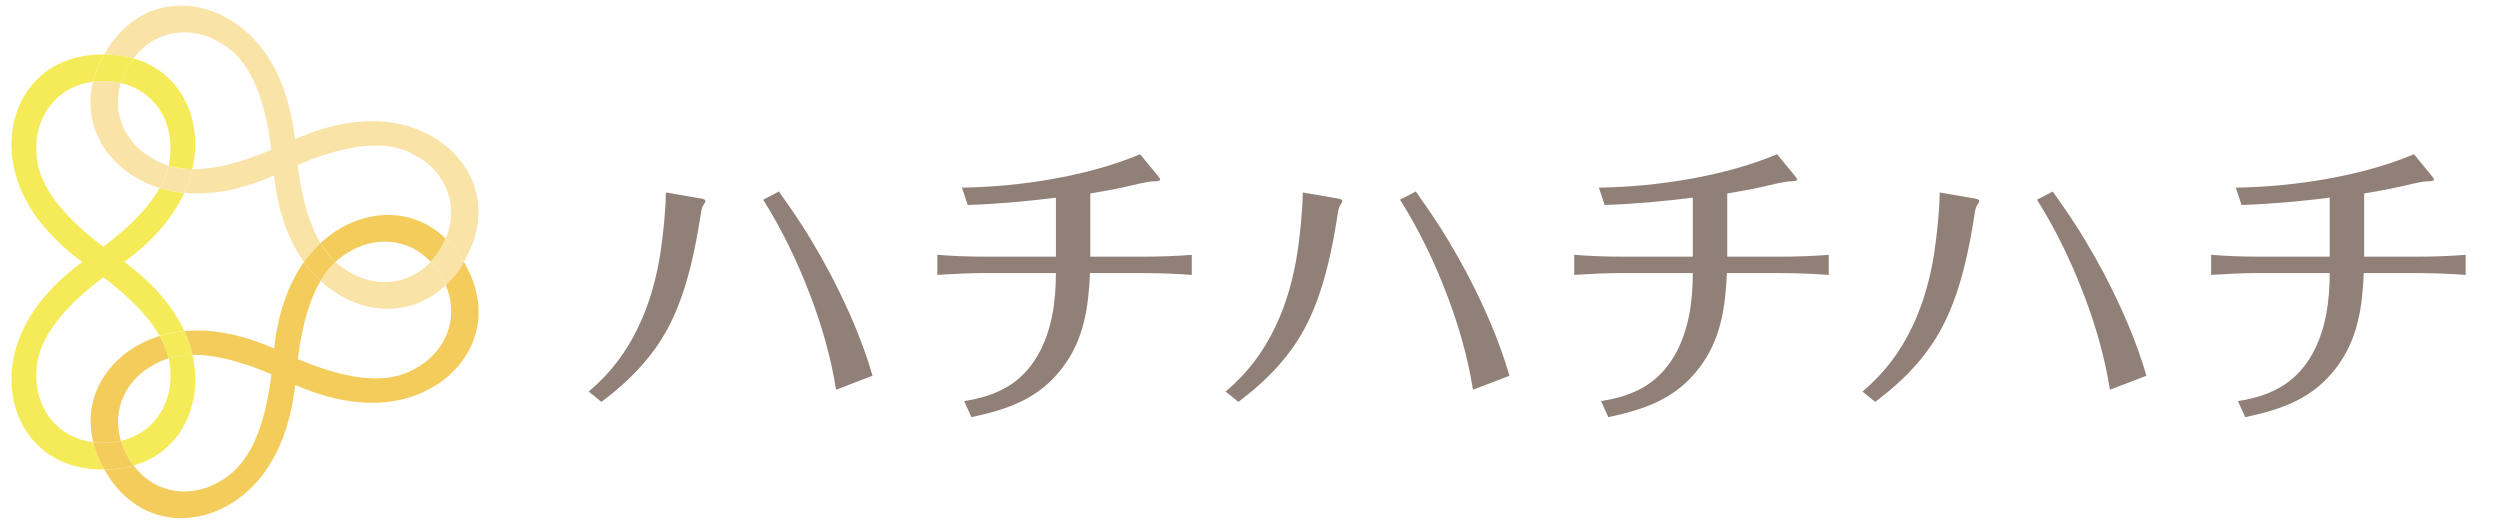 <?xml version="1.0" encoding="UTF-8"?>
<svg id="_レイヤー_1" data-name="レイヤー_1" xmlns="http://www.w3.org/2000/svg" version="1.1" viewBox="0 0 574.34 120">
  <!-- Generator: Adobe Illustrator 29.3.1, SVG Export Plug-In . SVG Version: 2.1.0 Build 151)  -->
  <defs>
    <style>
      .st0 {
        fill: #918077;
      }

      .st1 {
        fill: none;
      }

      .st2 {
        fill: #f5eb59;
      }

      .st3 {
        fill: #f9e3a7;
      }

      .st4 {
        fill: #f4cc5c;
      }
    </style>
  </defs>
  <g>
    <path class="st0" d="M160.66,45.53c.42.07,1.4.21,1.4.63,0,.21-.14.49-.35.77-.42.56-.49,1.05-.63,1.75-1.33,8.52-3.07,17.39-6.91,25.28-3.63,7.47-9.22,13.27-15.99,18.37l-2.93-2.37c5.1-4.33,8.59-9.01,11.38-14.8,2.65-5.52,4.26-11.45,5.17-17.53.63-4.4,1.12-9.43,1.19-13.41l7.68,1.33ZM178.95,44c.91,1.33,1.82,2.65,2.72,3.91,3.35,4.82,6.35,9.85,9.08,15.01,3.91,7.48,7.33,15.23,9.71,23.4l-8.38,3.21c-1.19-7.4-3.21-14.52-5.87-21.51-2.93-7.75-6.49-15.16-10.89-22.14l3.63-1.89Z"/>
    <path class="st0" d="M221.01,43.11c13.34-.21,28.84-2.59,40.92-7.68l3.84,4.68c.35.42.77.91.77,1.19,0,.21-.7.35-1.33.35-1.54,0-4.75.84-6.91,1.33-2.37.56-5.24.98-7.82,1.47v14.52h12.01c3.77,0,7.54-.14,11.31-.42v4.61c-3.7-.28-7.47-.42-11.24-.42h-12.15c-.35,7.96-1.4,15.3-6.36,21.79-5.45,7.12-12.43,9.49-20.88,11.31l-1.68-3.7c7.26-1.12,13.06-3.84,16.9-10.48,3.28-5.66,4.19-12.43,4.19-18.93h-16.48c-3.56,0-7.19.21-10.76.42v-4.61c3.56.28,7.12.42,10.62.42h16.62v-13.55c-6.77.84-13.48,1.47-20.25,1.68l-1.33-3.98Z"/>
    <path class="st0" d="M306.98,45.53c.42.07,1.4.21,1.4.63,0,.21-.14.49-.35.77-.42.56-.49,1.05-.63,1.75-1.33,8.52-3.07,17.39-6.91,25.28-3.63,7.47-9.22,13.27-15.99,18.37l-2.93-2.37c5.1-4.33,8.59-9.01,11.38-14.8,2.65-5.52,4.26-11.45,5.17-17.53.63-4.4,1.12-9.43,1.19-13.41l7.68,1.33ZM325.27,44c.91,1.33,1.82,2.65,2.72,3.91,3.35,4.82,6.35,9.85,9.08,15.01,3.91,7.48,7.33,15.23,9.71,23.4l-8.38,3.21c-1.19-7.4-3.21-14.52-5.87-21.51-2.93-7.75-6.49-15.16-10.89-22.14l3.63-1.89Z"/>
    <path class="st0" d="M367.33,43.11c13.34-.21,28.84-2.59,40.93-7.68l3.84,4.68c.35.42.77.91.77,1.19,0,.21-.7.35-1.33.35-1.54,0-4.75.84-6.91,1.33-2.37.56-5.24.98-7.82,1.47v14.52h12.01c3.77,0,7.54-.14,11.31-.42v4.61c-3.7-.28-7.47-.42-11.25-.42h-12.15c-.35,7.96-1.4,15.3-6.36,21.79-5.45,7.12-12.43,9.49-20.88,11.31l-1.68-3.7c7.26-1.12,13.06-3.84,16.9-10.48,3.28-5.66,4.19-12.43,4.19-18.93h-16.48c-3.56,0-7.2.21-10.76.42v-4.61c3.56.28,7.12.42,10.62.42h16.62v-13.55c-6.77.84-13.48,1.47-20.25,1.68l-1.33-3.98Z"/>
    <path class="st0" d="M453.3,45.53c.42.07,1.4.21,1.4.63,0,.21-.14.49-.35.77-.42.56-.49,1.05-.63,1.75-1.33,8.52-3.07,17.39-6.92,25.28-3.63,7.47-9.22,13.27-15.99,18.37l-2.93-2.37c5.1-4.33,8.59-9.01,11.39-14.8,2.65-5.52,4.26-11.45,5.17-17.53.63-4.4,1.12-9.43,1.19-13.41l7.68,1.33ZM471.6,44c.91,1.33,1.82,2.65,2.72,3.91,3.35,4.82,6.36,9.85,9.08,15.01,3.91,7.48,7.33,15.23,9.71,23.4l-8.38,3.21c-1.19-7.4-3.21-14.52-5.87-21.51-2.93-7.75-6.5-15.16-10.89-22.14l3.63-1.89Z"/>
    <path class="st0" d="M513.65,43.11c13.34-.21,28.84-2.59,40.93-7.68l3.84,4.68c.35.42.77.91.77,1.19,0,.21-.7.35-1.33.35-1.54,0-4.75.84-6.91,1.33-2.37.56-5.24.98-7.82,1.47v14.52h12.01c3.77,0,7.54-.14,11.31-.42v4.61c-3.7-.28-7.47-.42-11.25-.42h-12.15c-.35,7.96-1.4,15.3-6.36,21.79-5.45,7.12-12.43,9.49-20.88,11.31l-1.68-3.7c7.26-1.12,13.06-3.84,16.9-10.48,3.28-5.66,4.19-12.43,4.19-18.93h-16.48c-3.56,0-7.2.21-10.76.42v-4.61c3.56.28,7.12.42,10.62.42h16.62v-13.55c-6.77.84-13.48,1.47-20.25,1.68l-1.33-3.98Z"/>
  </g>
  <g>
    <path class="st1" d="M35.54,36.69c.75.4,1.79.94,3.21,1.38.33-1.43.38-2.59.41-3.43.33-7.24-3.9-13.84-11.4-15.57-2.22,7.34,1.38,14.28,7.79,17.62Z"/>
    <path class="st1" d="M102.4,54.82c3.33-7.94-.31-15.67-7.2-19.25-2.97-1.59-9.85-4.87-26.81,2.32,1.09,8.81,3.11,14.37,5.24,17.96,1.06-.99,2.21-1.9,3.46-2.72,7.5-4.96,17.78-5.56,25.31,1.68Z"/>
    <path class="st1" d="M21.4,18.79c-8.51,1.1-13.37,8.1-13.04,15.84.1,3.25.57,10.96,15.38,22.06,7.1-5.32,10.91-9.86,12.97-13.5-1.39-.43-2.76-.97-4.11-1.65-8.03-4.03-13.69-12.62-11.2-22.74Z"/>
    <path class="st1" d="M79.82,58.1c-.74.46-1.71,1.09-2.77,2.08,1.06.98,2.02,1.6,2.75,2.06,6.1,3.88,13.91,3.52,19.16-2.09-5.25-5.59-13.05-5.94-19.14-2.05Z"/>
    <path class="st1" d="M44.82,34.51c-.08,1.49-.3,2.94-.62,4.35,4.18.04,10-.98,18.13-4.46-2.2-18.38-8.63-22.66-11.39-24.38-6.54-4.18-15.06-3.46-20.27,3.4,10.07,2.89,14.7,12.1,14.15,21.09Z"/>
    <path class="st1" d="M62.94,40.33c-6.54,2.88-13.7,4.63-20.6,3.98-2.9,6.31-8,11.65-13.77,15.88,5.77,4.23,10.87,9.56,13.77,15.87,6.92-.65,14.09,1.11,20.64,3.99.78-7.1,2.84-14.18,6.85-19.84-4.03-5.66-6.1-12.75-6.88-19.87Z"/>
    <path class="st1" d="M77.07,67.21c-1.24-.81-2.38-1.71-3.43-2.68-2.12,3.6-4.13,9.16-5.21,17.95,16.96,7.18,23.82,3.89,26.79,2.29,6.88-3.59,10.53-11.33,7.19-19.27-7.53,7.26-17.82,6.66-25.34,1.71Z"/>
    <path class="st1" d="M32.62,78.81c1.33-.67,2.68-1.2,4.06-1.63-2.06-3.64-5.87-8.16-12.94-13.49-14.7,11.09-15.28,18.68-15.38,22.06-.33,7.75,4.54,14.77,13.07,15.86-2.52-10.16,3.14-18.77,11.19-22.79Z"/>
    <path class="st1" d="M30.69,106.95c5.21,6.84,13.72,7.54,20.26,3.38,2.77-1.71,9.21-5.98,11.41-24.35-8.15-3.49-13.99-4.52-18.17-4.48.32,1.41.54,2.87.62,4.36.55,8.98-4.08,18.19-14.13,21.09Z"/>
    <path class="st1" d="M39.15,85.74c-.03-.87-.09-2.03-.42-3.45-1.41.43-2.43.96-3.18,1.36-6.42,3.33-10.02,10.28-7.79,17.63,7.49-1.74,11.71-8.32,11.38-15.55Z"/>
    <path class="st2" d="M8.36,85.74c.1-3.37.68-10.96,15.38-22.06,7.07,5.34,10.88,9.86,12.94,13.49,1.85-.58,3.75-.94,5.66-1.12-2.9-6.31-8-11.64-13.77-15.87,5.77-4.23,10.88-9.57,13.77-15.88-1.91-.18-3.79-.54-5.64-1.12-2.06,3.65-5.86,8.18-12.97,13.5-14.81-11.09-15.29-18.81-15.38-22.06-.33-7.74,4.53-14.74,13.04-15.84.5-2.04,1.33-4.15,2.55-6.29-.06,0-.12,0-.19,0-14.85,0-21.7,11.18-21.07,22.02.56,10.72,7.66,19.41,16.22,25.67-8.55,6.27-15.65,14.95-16.22,25.67-.63,10.84,6.22,22.02,21.07,22.02.08,0,.15,0,.22,0-1.21-2.14-2.05-4.24-2.55-6.28-8.53-1.09-13.4-8.11-13.07-15.86Z"/>
    <path class="st2" d="M39.15,34.63c-.03.85-.08,2-.41,3.43,1.4.43,3.19.77,5.46.79.32-1.41.54-2.86.62-4.35.55-8.99-4.09-18.2-14.15-21.09-.45.6-.89,1.23-1.29,1.92-.72,1.24-1.25,2.49-1.63,3.73,7.51,1.73,11.73,8.33,11.4,15.57Z"/>
    <path class="st2" d="M39.15,85.74c.33,7.23-3.9,13.81-11.38,15.55.37,1.23.9,2.47,1.62,3.7.41.7.84,1.35,1.3,1.96,10.05-2.9,14.68-12.1,14.13-21.09-.08-1.5-.3-2.95-.62-4.36-2.27.02-4.06.36-5.46.79.33,1.42.39,2.58.42,3.45Z"/>
    <path class="st3" d="M38.74,38.07c-1.42-.44-2.46-.97-3.21-1.38-6.41-3.34-10.01-10.28-7.79-17.62-1.24-.29-2.57-.44-3.99-.44-.82,0-1.6.07-2.37.17-2.49,10.13,3.17,18.71,11.2,22.74,1.34.68,2.71,1.22,4.11,1.65,1.11-1.98,1.72-3.69,2.04-5.12Z"/>
    <path class="st3" d="M30.67,13.42c5.21-6.86,13.73-7.59,20.27-3.4,2.77,1.71,9.2,6,11.39,24.38-8.13,3.48-13.95,4.51-18.13,4.46-.43,1.89-1.06,3.71-1.86,5.45,6.9.65,14.06-1.1,20.6-3.98.78,7.12,2.85,14.21,6.88,19.87,1.11-1.57,2.37-3.03,3.8-4.35-2.13-3.6-4.15-9.15-5.24-17.96,16.96-7.19,23.84-3.92,26.81-2.32,6.89,3.57,10.54,11.31,7.2,19.25,1.51,1.46,2.92,3.22,4.16,5.34.04-.06.07-.12.11-.18,7.43-12.87,1.18-24.41-8.54-29.25-9.58-4.85-20.65-3.03-30.36,1.24-1.15-10.54-5.12-21.04-14.11-26.91C44.61-.95,31.49-.58,24.06,12.28c-.04.07-.08.14-.12.22,2.46.02,4.7.34,6.72.92Z"/>
    <path class="st3" d="M98.96,60.15c-5.25,5.61-13.06,5.97-19.16,2.09-.74-.45-1.7-1.08-2.75-2.06-1.08,1.01-2.26,2.39-3.41,4.35,1.06.97,2.19,1.87,3.43,2.68,7.52,4.95,17.81,5.55,25.34-1.71-.29-.69-.63-1.38-1.03-2.08-.72-1.25-1.54-2.33-2.42-3.28Z"/>
    <path class="st3" d="M44.2,38.86c-2.27-.02-4.05-.36-5.46-.79-.33,1.43-.93,3.14-2.04,5.12,1.85.57,3.73.94,5.64,1.12.8-1.74,1.43-3.56,1.86-5.45Z"/>
    <path class="st2" d="M21.4,18.79c.76-.1,1.54-.17,2.37-.17,1.42,0,2.75.16,3.99.44.37-1.24.91-2.48,1.63-3.73.4-.69.84-1.32,1.29-1.92-2.02-.58-4.26-.91-6.72-.92-1.21,2.14-2.05,4.25-2.55,6.29Z"/>
    <path class="st4" d="M79.82,58.1c6.09-3.89,13.89-3.54,19.14,2.05.88-.94,1.69-2.01,2.41-3.25.4-.7.74-1.39,1.03-2.09-7.53-7.24-17.81-6.65-25.31-1.68-1.25.82-2.4,1.73-3.46,2.72,1.15,1.95,2.34,3.33,3.42,4.33,1.07-.99,2.03-1.62,2.77-2.08Z"/>
    <path class="st4" d="M35.56,83.66c.75-.4,1.77-.93,3.18-1.36-.33-1.44-.94-3.15-2.06-5.12-1.38.43-2.73.96-4.06,1.63-8.06,4.02-13.72,12.63-11.19,22.79.75.1,1.53.15,2.34.15,1.43,0,2.76-.17,4.01-.46-2.24-7.36,1.36-14.3,7.79-17.63Z"/>
    <path class="st4" d="M106.69,60.37c-.04-.07-.09-.14-.13-.21-1.24,2.12-2.64,3.89-4.16,5.35,3.34,7.94-.31,15.68-7.19,19.27-2.97,1.6-9.84,4.89-26.79-2.29,1.08-8.79,3.1-14.35,5.21-17.95-1.43-1.31-2.69-2.77-3.81-4.33-4.01,5.66-6.07,12.74-6.85,19.84-6.55-2.88-13.72-4.64-20.64-3.99.8,1.74,1.43,3.56,1.86,5.44,4.18-.04,10.02.99,18.17,4.48-2.2,18.37-8.64,22.64-11.41,24.35-6.54,4.16-15.06,3.46-20.26-3.38-2.02.58-4.25.91-6.71.93.04.06.07.12.1.19,7.42,12.86,20.53,13.2,29.6,7.23,9-5.85,12.97-16.34,14.13-26.88,9.71,4.27,20.78,6.08,30.34,1.21,9.71-4.87,15.96-16.4,8.54-29.25Z"/>
    <path class="st4" d="M29.39,104.99c-.71-1.24-1.24-2.47-1.62-3.7-1.25.29-2.58.46-4.01.46-.81,0-1.58-.05-2.34-.15.51,2.04,1.34,4.14,2.55,6.28,2.46-.02,4.69-.35,6.71-.93-.46-.61-.9-1.25-1.3-1.96Z"/>
    <path class="st2" d="M38.73,82.29c1.4-.43,3.19-.77,5.46-.79-.43-1.89-1.06-3.7-1.86-5.44-1.91.18-3.81.55-5.66,1.12,1.12,1.97,1.72,3.68,2.06,5.12Z"/>
    <path class="st3" d="M101.37,56.91c-.71,1.24-1.53,2.31-2.41,3.25.89.94,1.7,2.03,2.42,3.28.4.69.74,1.38,1.03,2.08,1.51-1.46,2.91-3.23,4.16-5.35-1.25-2.12-2.65-3.89-4.16-5.34-.29.7-.63,1.39-1.03,2.09Z"/>
    <path class="st4" d="M73.62,55.86c-1.43,1.32-2.69,2.78-3.8,4.35,1.11,1.56,2.38,3.02,3.81,4.33,1.15-1.96,2.33-3.34,3.41-4.35-1.08-1-2.27-2.38-3.42-4.33Z"/>
  </g>
</svg>